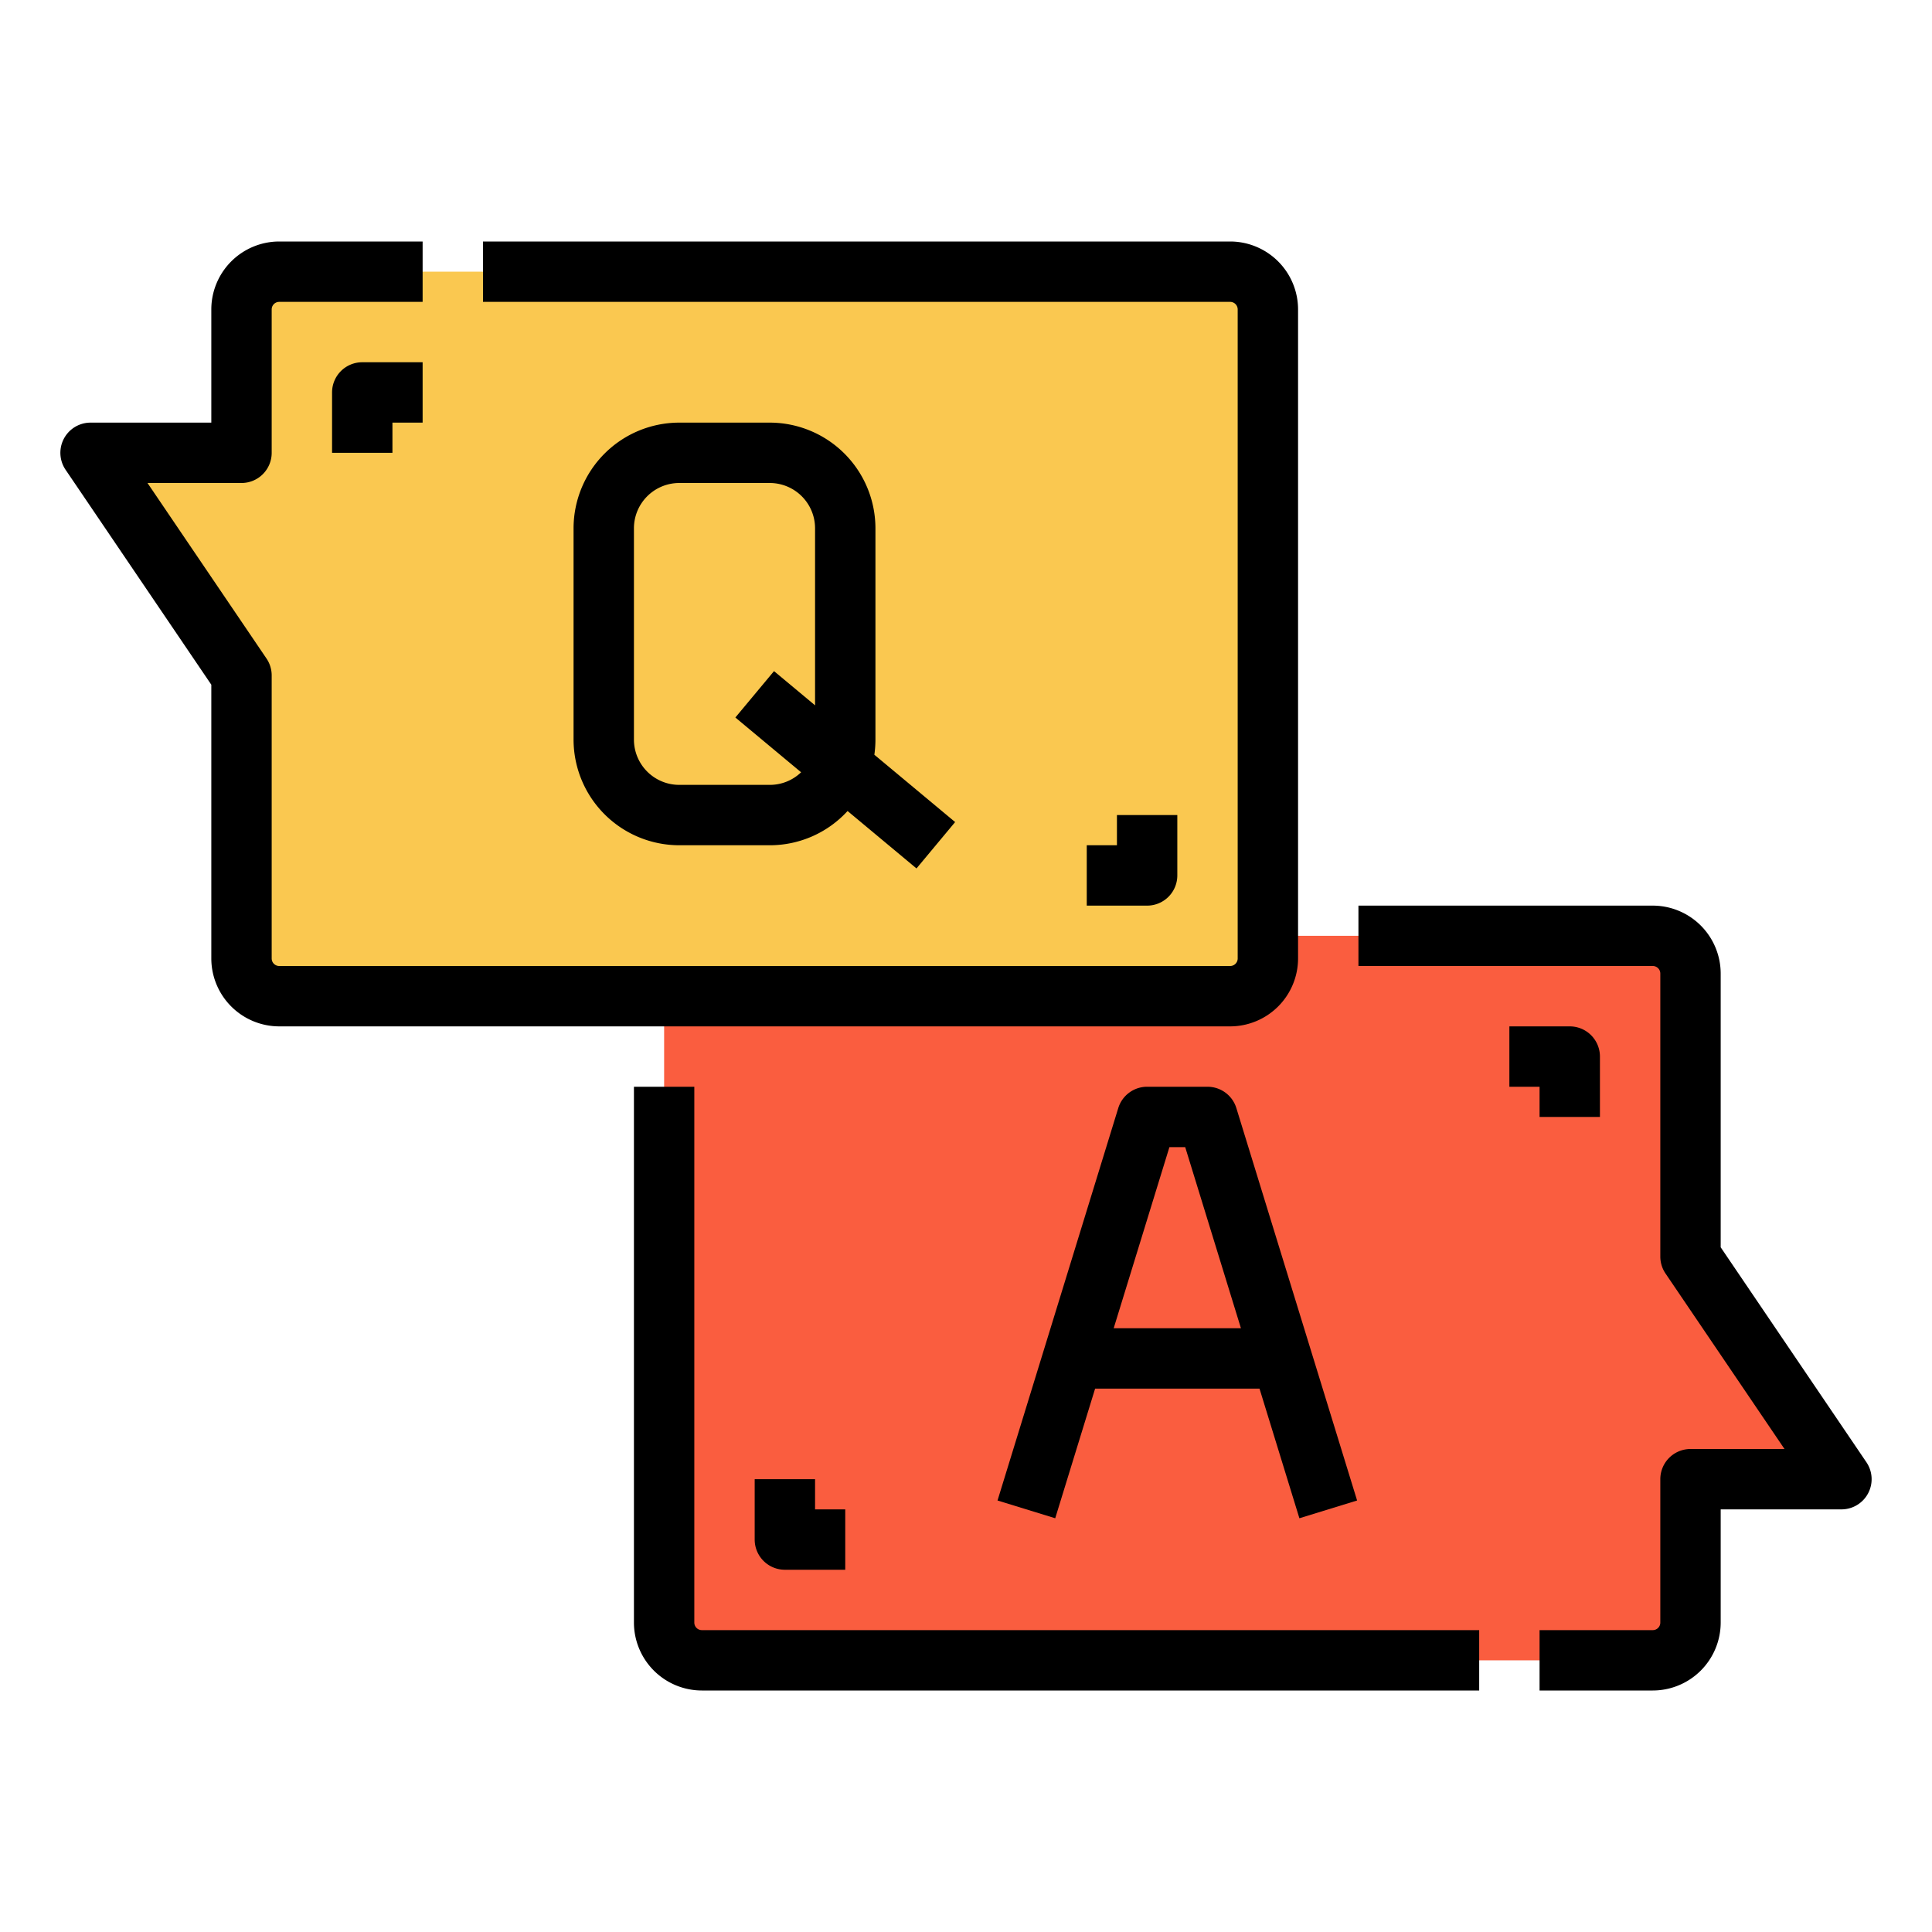 <?xml version="1.0" encoding="UTF-8"?>
<svg xmlns="http://www.w3.org/2000/svg" id="Filled_expand" data-name="Filled expand" width="512" height="512" viewBox="0 0 512 512">
  <g>
    <path d="M176,258V430a10,10,0,0,0,10,10H438a10,10,0,0,0,10-10V392h40l-40-59V258a10,10,0,0,0-10-10H186A10,10,0,0,0,176,258Z" style="fill:#fa5d3f"></path>
    <g>
      <path d="M336,254V82a10,10,0,0,0-10-10H74A10,10,0,0,0,64,82v38H24l40,59v75a10,10,0,0,0,10,10H326A10,10,0,0,0,336,254Z" style="fill:#fac850"></path>
      <g>
        <path d="M494.622,387.511,456,330.544V258a18.021,18.021,0,0,0-18-18H360v16h78a2,2,0,0,1,2,2v75a8,8,0,0,0,1.378,4.489L472.911,384H448a8,8,0,0,0-8,8v38a2,2,0,0,1-2,2H408v16h30a18.021,18.021,0,0,0,18-18V400h32a8,8,0,0,0,6.622-12.489Z"></path>
        <path d="M184,430V288H168V430a18.021,18.021,0,0,0,18,18H392V432H186A2,2,0,0,1,184,430Z"></path>
        <path d="M424,296V280a8,8,0,0,0-8-8H400v16h8v8Z"></path>
        <path d="M200,392v16a8,8,0,0,0,8,8h16V400h-8v-8Z"></path>
        <path d="M320,288H304a8,8,0,0,0-7.646,5.647l-32,104,15.292,4.706L290.216,368h43.568l10.57,34.353,15.292-4.706-32-104A8,8,0,0,0,320,288Zm-24.861,64,14.769-48h4.184l14.769,48Z"></path>
        <path d="M344,254V82a18.021,18.021,0,0,0-18-18H128V80H326a2,2,0,0,1,2,2V254a2,2,0,0,1-2,2H74a2,2,0,0,1-2-2V179a8,8,0,0,0-1.378-4.489L39.089,128H64a8,8,0,0,0,8-8V82a2,2,0,0,1,2-2h38V64H74A18.021,18.021,0,0,0,56,82v30H24a8,8,0,0,0-6.622,12.489L56,181.456V254a18.021,18.021,0,0,0,18,18H326A18.021,18.021,0,0,0,344,254Z"></path>
        <path d="M88,104v16h16v-8h8V96H96A8,8,0,0,0,88,104Z"></path>
        <path d="M312,232V216H296v8h-8v16h16A8,8,0,0,0,312,232Z"></path>
        <path d="M232,140a28.032,28.032,0,0,0-28-28H180a28.032,28.032,0,0,0-28,28v56a28.032,28.032,0,0,0,28,28h24a27.931,27.931,0,0,0,20.616-9.073l18.263,15.219,10.242-12.292-21.408-17.84A28.117,28.117,0,0,0,232,196Zm-26.879,37.854-10.242,12.292L212.3,204.661A11.956,11.956,0,0,1,204,208H180a12.013,12.013,0,0,1-12-12V140a12.013,12.013,0,0,1,12-12h24a12.013,12.013,0,0,1,12,12v46.92Z"></path>
      </g>
    </g>
  </g>
</svg>
